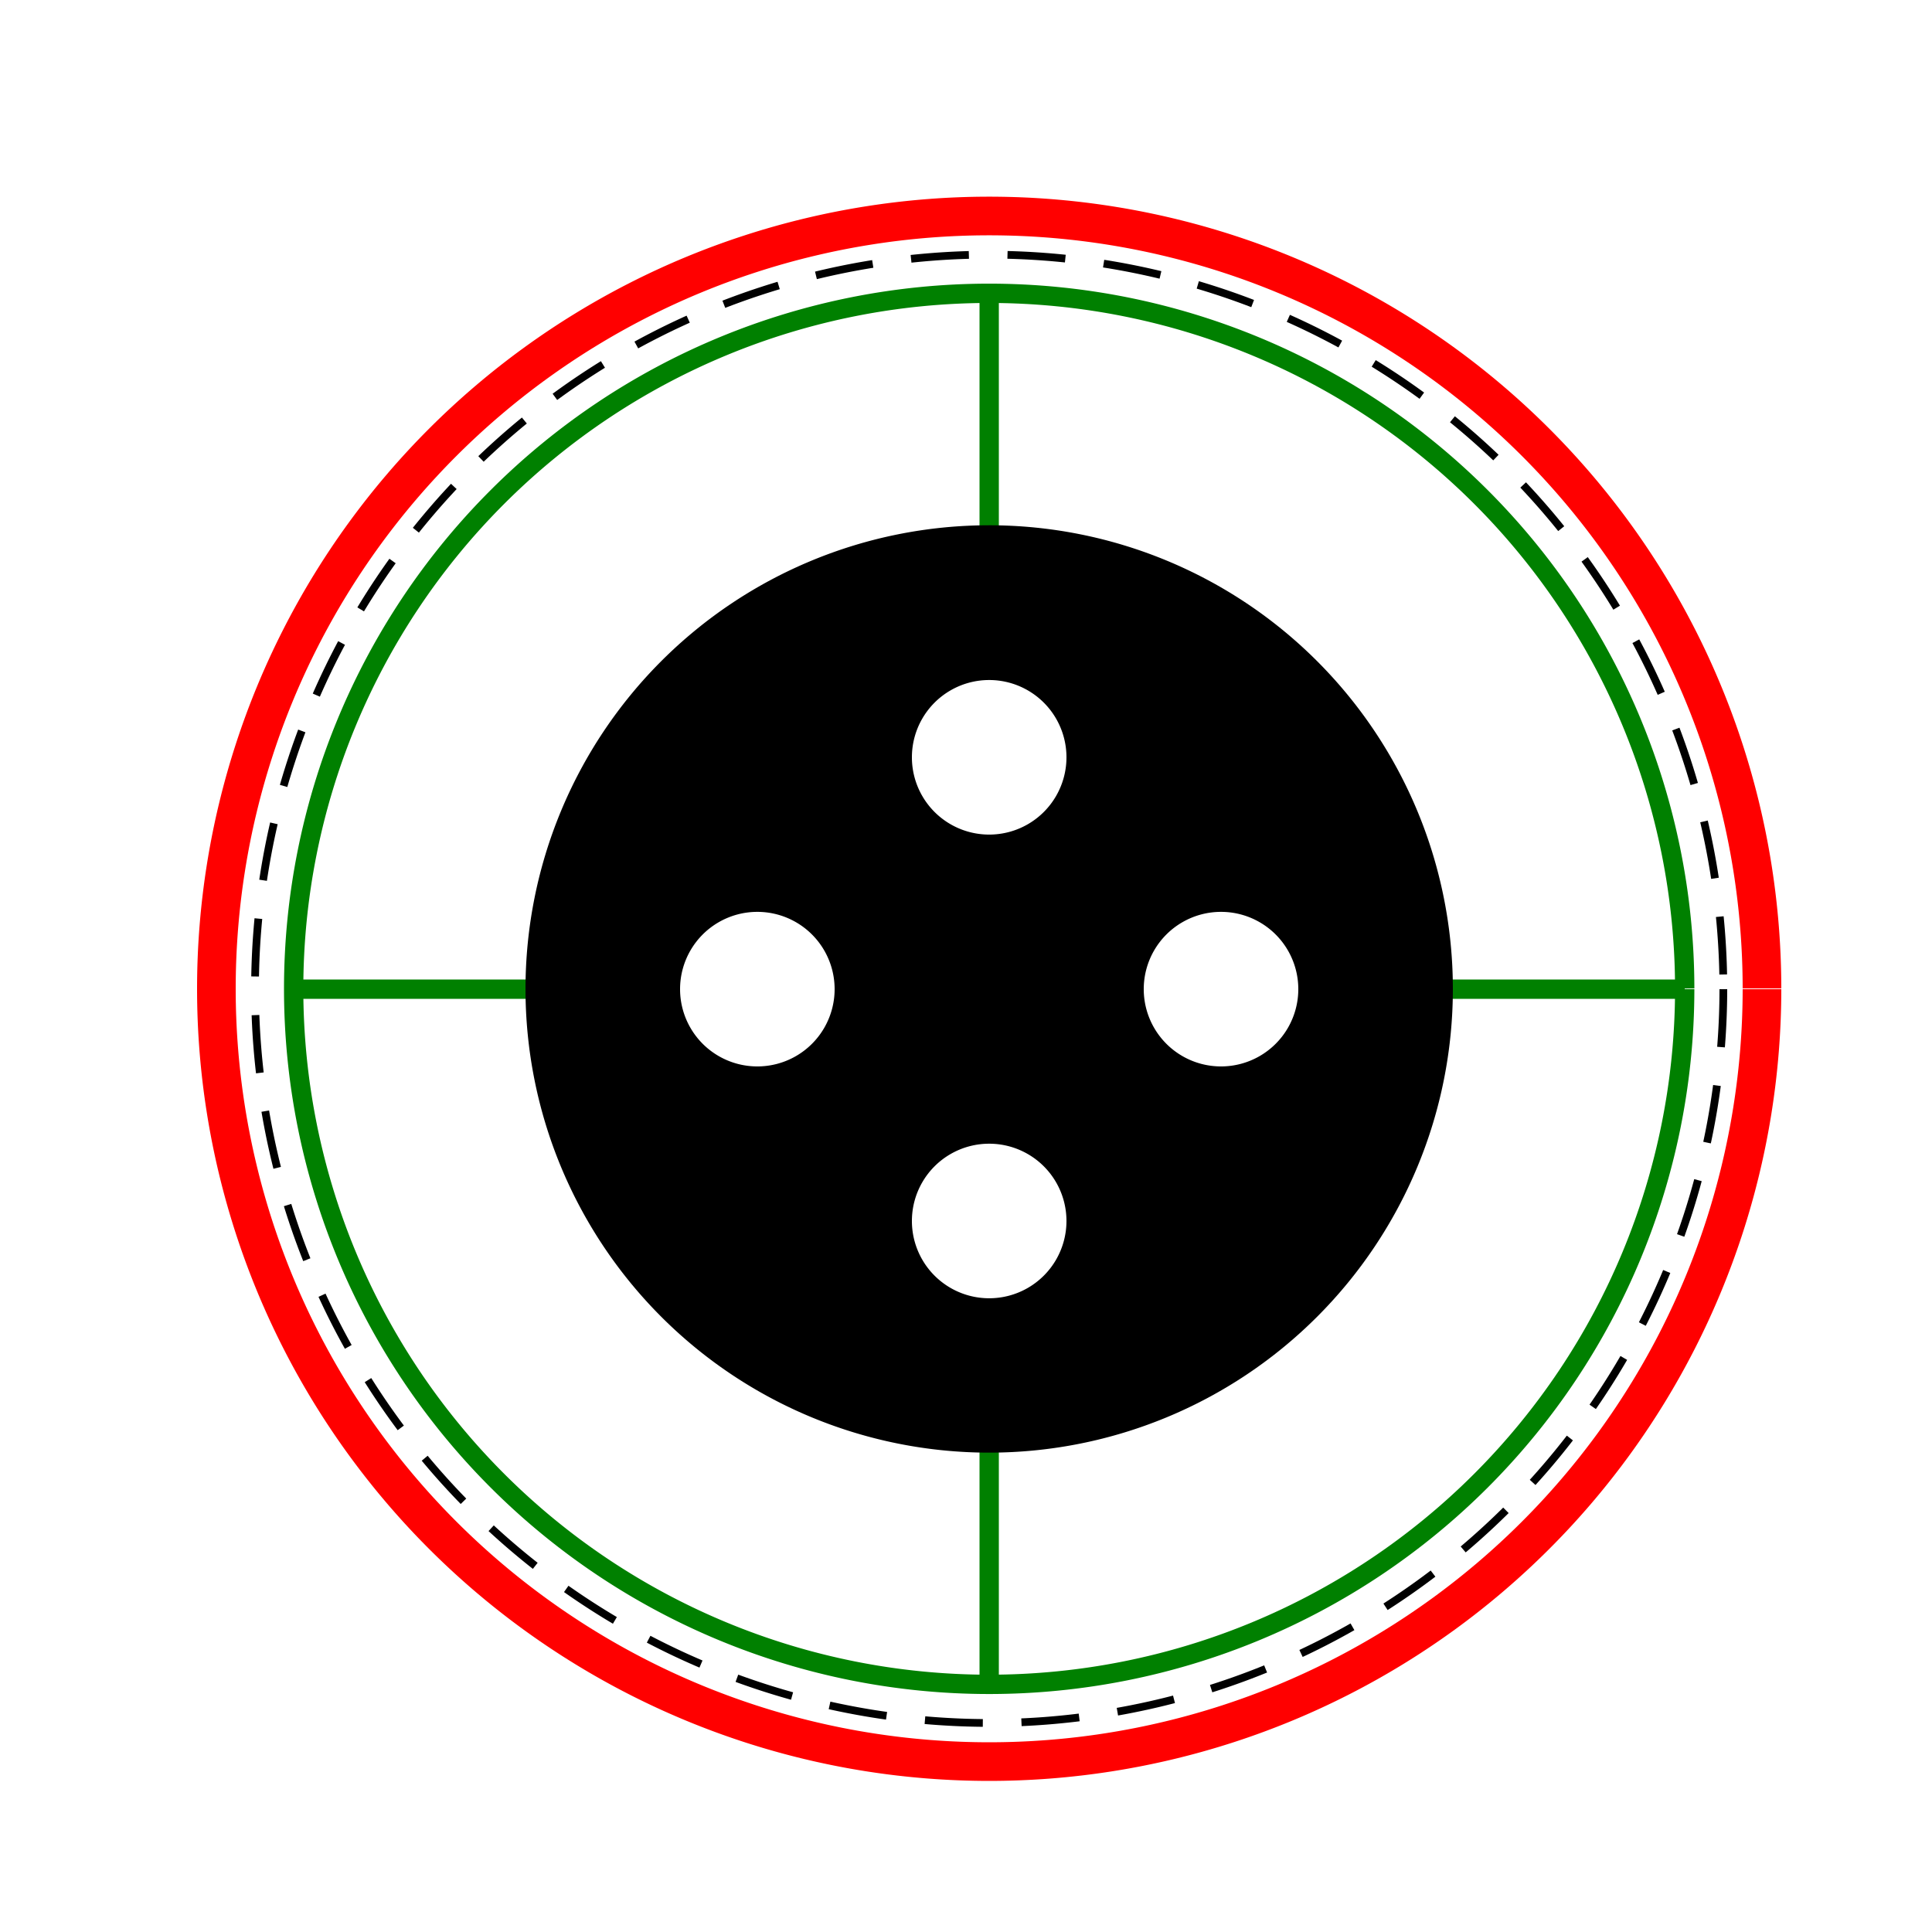 <!--

Generated by DrawGPT.
Free, open source, AI generated images in SVG, PNG, and HTML Canvas format.
https://drawgpt.ai

Created: 2023-09-27T06:28:42.304Z
Link: https://drawgpt.ai/prompt/98936/

-->
<svg xmlns="http://www.w3.org/2000/svg" xmlns:xlink="http://www.w3.org/1999/xlink" width="500" height="500"><defs/><g><rect fill="#ffffff" stroke="none" x="0" y="0" width="512" height="512"/><path fill="none" stroke="#ff0000" paint-order="fill stroke markers" d=" M 456 256 A 200 200 0 1 1 456 255.8" stroke-miterlimit="10" stroke-width="10" stroke-dasharray=""/><path fill="none" stroke="#ff0000" paint-order="fill stroke markers" d=" M 256 256 L 256 156" stroke-miterlimit="10" stroke-width="10" stroke-dasharray=""/><path fill="none" stroke="#ff0000" paint-order="fill stroke markers" d=" M 256 256 L 356 256" stroke-miterlimit="10" stroke-width="10" stroke-dasharray=""/><path fill="#ff0000" stroke="none" paint-order="stroke fill markers" d=" M 266 256 A 10 10 0 1 1 266 255.99"/><path fill="none" stroke="#008000" paint-order="fill stroke markers" d=" M 436 256 A 180 180 0 1 1 436 255.82" stroke-miterlimit="10" stroke-width="5" stroke-dasharray=""/><path fill="none" stroke="#008000" paint-order="fill stroke markers" d=" M 256 76 L 256 436" stroke-miterlimit="10" stroke-width="5" stroke-dasharray=""/><path fill="none" stroke="#008000" paint-order="fill stroke markers" d=" M 76 256 L 436 256" stroke-miterlimit="10" stroke-width="5" stroke-dasharray=""/><path fill="none" stroke="#0000ff" paint-order="fill stroke markers" d=" M 356 256 A 100 100 0 1 1 356 255.9" stroke-miterlimit="10" stroke-width="8" stroke-dasharray="15,10"/><path fill="#000000" stroke="none" paint-order="stroke fill markers" d=" M 376 256 A 120 120 0 1 1 376 255.88"/><path fill="#ffffff" stroke="none" paint-order="stroke fill markers" d=" M 216 256 A 20 20 0 1 1 216 255.98"/><path fill="#ffffff" stroke="none" paint-order="stroke fill markers" d=" M 336 256 A 20 20 0 1 1 336 255.98"/><path fill="#ffffff" stroke="none" paint-order="stroke fill markers" d=" M 276 196 A 20 20 0 1 1 276 195.98"/><path fill="#ffffff" stroke="none" paint-order="stroke fill markers" d=" M 276 316 A 20 20 0 1 1 276 315.98"/><path fill="none" stroke="#000000" paint-order="fill stroke markers" d=" M 446 256 A 190 190 0 1 1 446 255.81" stroke-miterlimit="10" stroke-width="2" stroke-dasharray="15,10"/></g></svg>